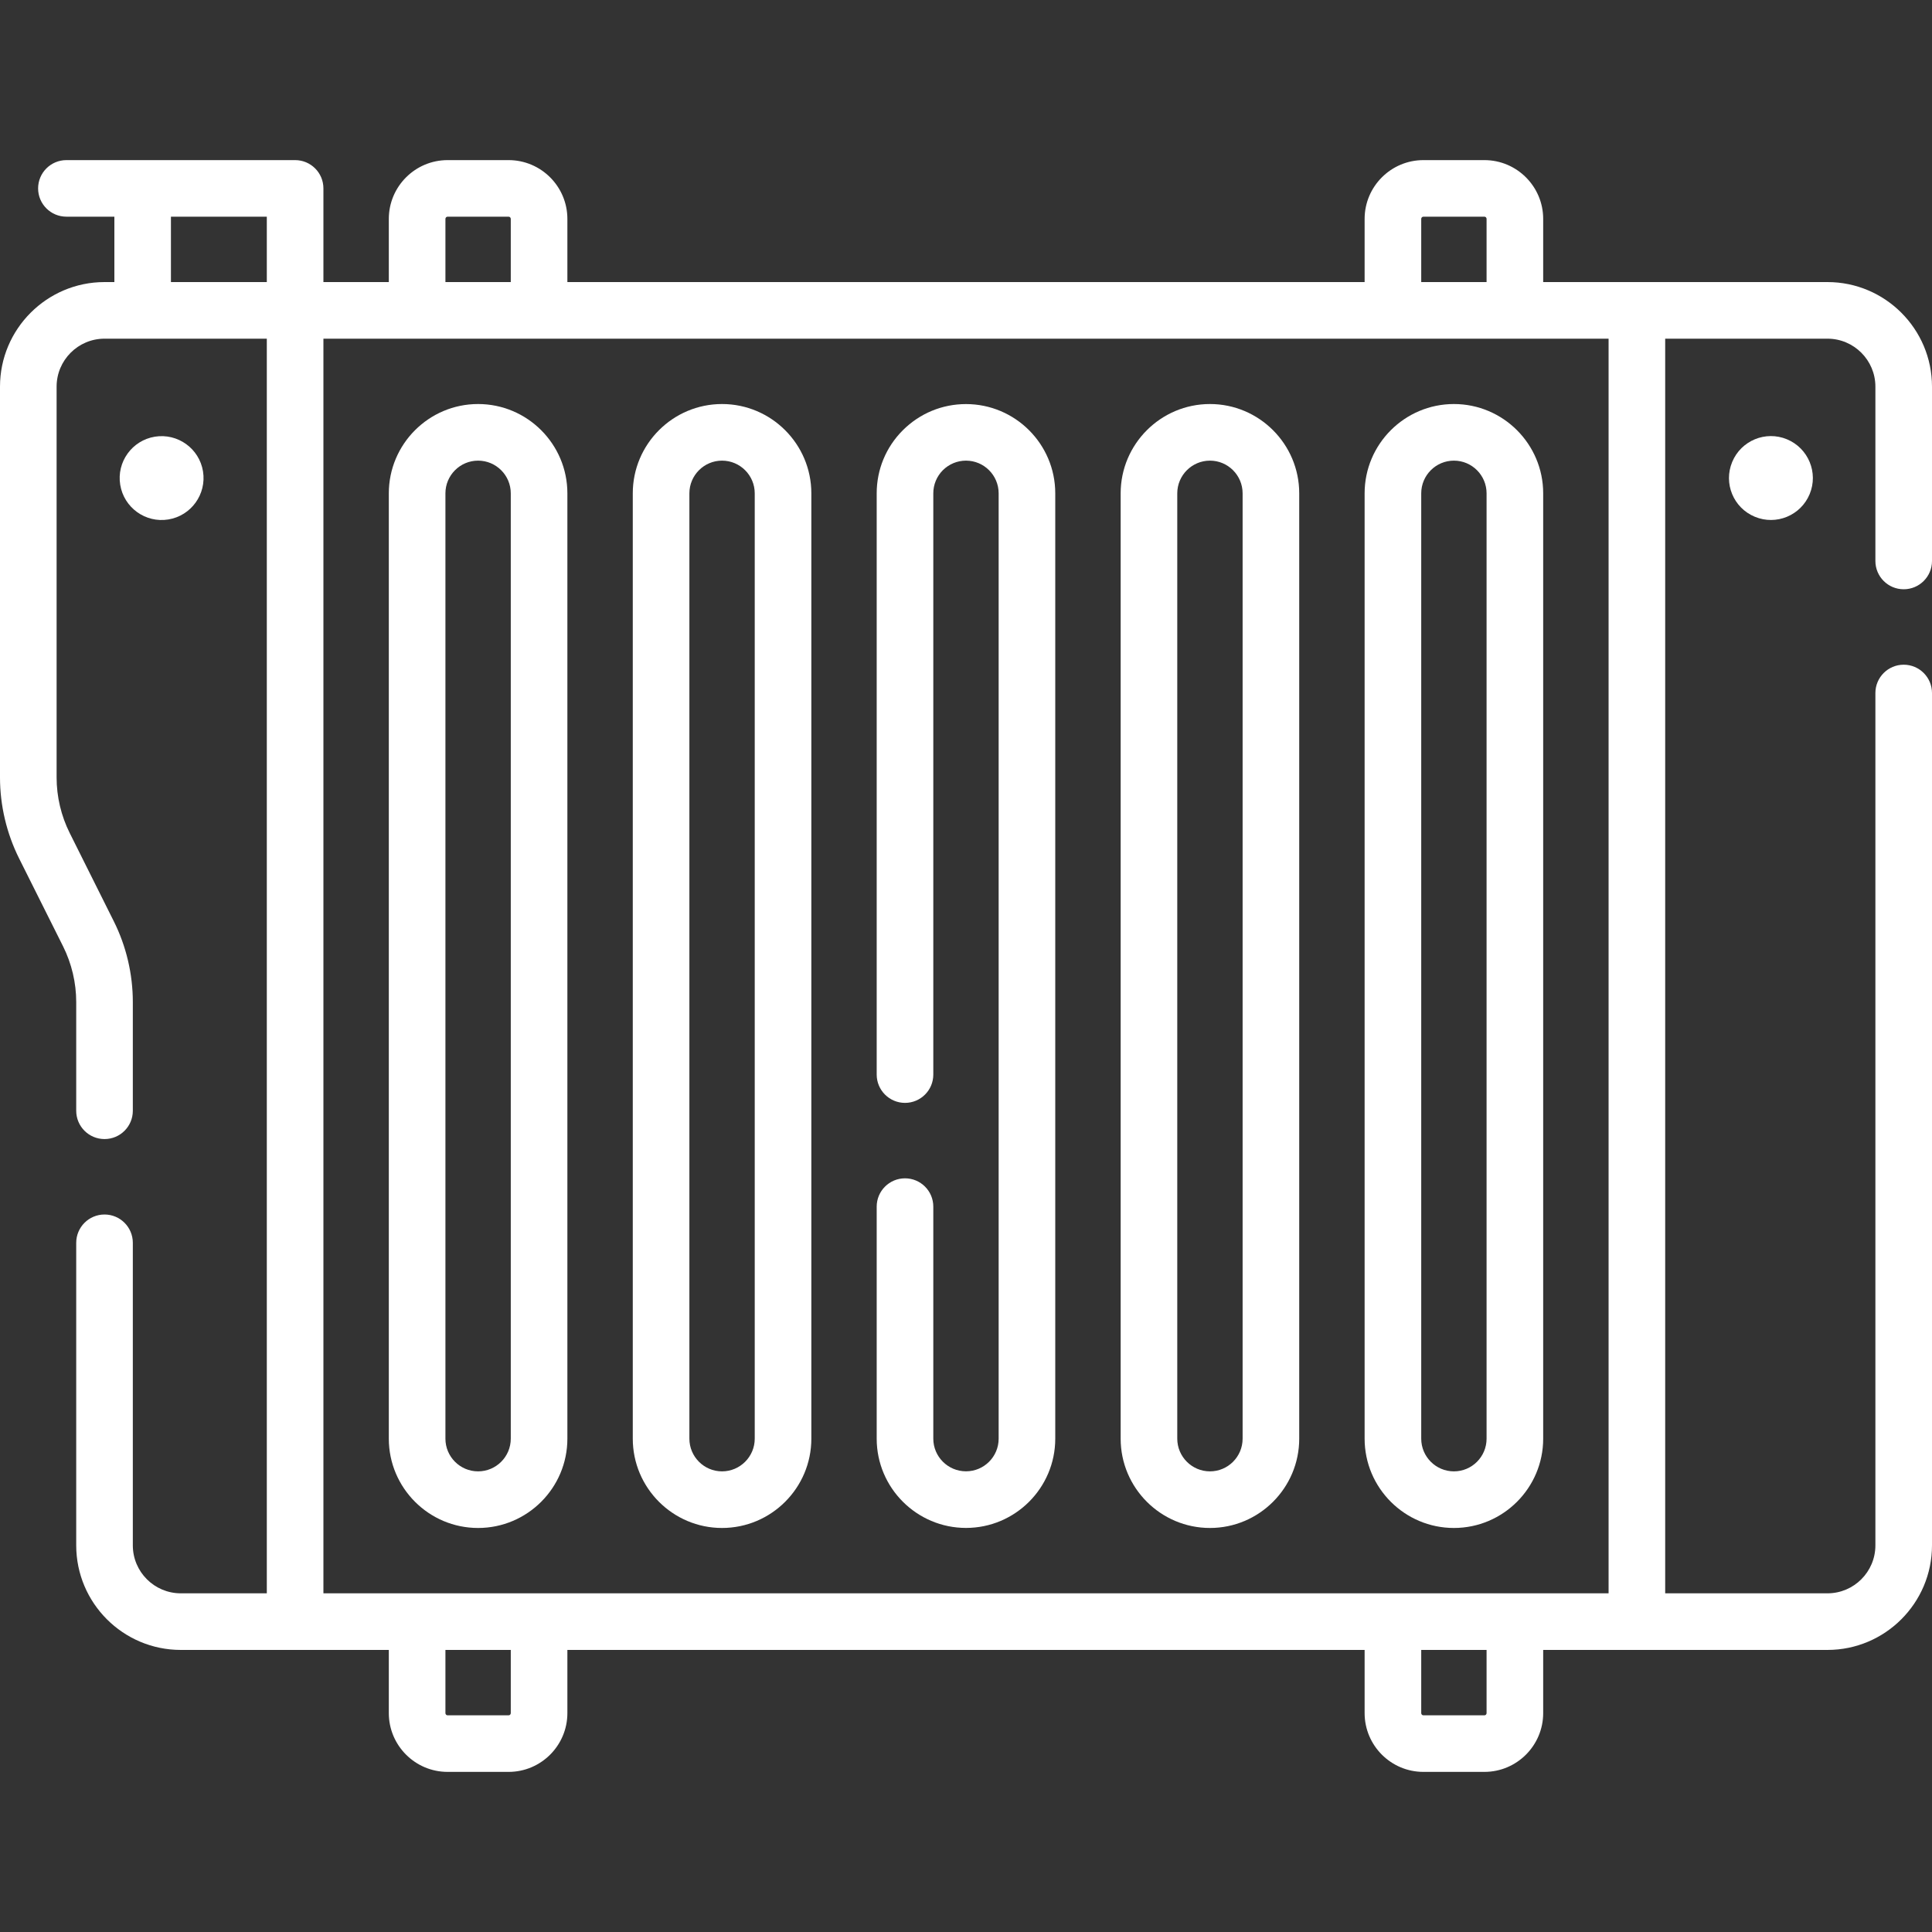 <?xml version="1.0" encoding="UTF-8"?>
<svg xmlns="http://www.w3.org/2000/svg" width="40" height="40" viewBox="0 0 40 40" fill="none">
  <rect x="0" y="0" width="40" height="40" fill="#333333" stroke="none"/>
  <path d="M3.485 10.755C3.958 10.678 4.279 10.232 4.203 9.759C4.126 9.286 3.68 8.965 3.207 9.041C2.734 9.118 2.412 9.564 2.489 10.037C2.566 10.51 3.012 10.832 3.485 10.755Z" fill="white"></path>
  <path d="M39.414 12.2C39.738 12.2 40 11.938 40 11.614V8.005C40 6.811 39.029 5.84 37.836 5.84L31.95 5.84V4.532C31.95 3.861 31.404 3.315 30.733 3.315H29.47C28.799 3.315 28.253 3.861 28.253 4.532V5.84H11.747V4.532C11.747 3.861 11.201 3.315 10.53 3.315H9.267C8.596 3.315 8.05 3.861 8.05 4.532V5.84H6.696V3.901C6.696 3.577 6.434 3.315 6.11 3.315H1.375C1.051 3.315 0.789 3.577 0.789 3.901C0.789 4.224 1.051 4.486 1.375 4.486H2.368V5.84H2.164C0.971 5.84 0 6.811 0 8.005V16.098C0 16.676 0.137 17.255 0.395 17.772L1.307 19.595C1.484 19.951 1.578 20.348 1.578 20.745V22.997C1.578 23.321 1.84 23.583 2.164 23.583C2.488 23.583 2.75 23.321 2.75 22.997V20.745C2.75 20.168 2.614 19.589 2.355 19.072L1.444 17.248C1.266 16.893 1.172 16.495 1.172 16.098V8.005C1.172 7.457 1.617 7.012 2.164 7.012H5.524V32.988H3.743C3.195 32.988 2.75 32.543 2.75 31.995V25.731C2.75 25.408 2.488 25.145 2.164 25.145C1.84 25.145 1.578 25.408 1.578 25.731V31.995C1.578 33.189 2.549 34.16 3.743 34.16L8.05 34.16V35.468C8.05 36.139 8.596 36.685 9.267 36.685H10.53C11.201 36.685 11.747 36.139 11.747 35.468V34.16H28.253V35.468C28.253 36.139 28.799 36.685 29.47 36.685H30.733C31.404 36.685 31.95 36.139 31.95 35.468V34.16L37.836 34.16C39.029 34.16 40 33.189 40 31.995V14.348C40 14.025 39.738 13.762 39.414 13.762C39.09 13.762 38.828 14.025 38.828 14.348V31.995C38.828 32.543 38.383 32.988 37.836 32.988H34.476V7.012H37.836C38.383 7.012 38.828 7.457 38.828 8.005V11.614C38.828 11.938 39.09 12.2 39.414 12.2ZM29.425 4.532C29.425 4.507 29.445 4.486 29.47 4.486H30.733C30.758 4.486 30.778 4.507 30.778 4.532V5.84H29.425V4.532ZM9.222 4.532C9.222 4.507 9.242 4.486 9.267 4.486H10.53C10.555 4.486 10.575 4.507 10.575 4.532V5.84H9.222V4.532ZM3.539 4.486H5.524V5.84H3.539V4.486ZM10.575 35.468C10.575 35.493 10.555 35.514 10.53 35.514H9.267C9.242 35.514 9.222 35.493 9.222 35.468V34.16H10.575V35.468ZM30.778 35.468C30.778 35.493 30.758 35.514 30.733 35.514H29.47C29.445 35.514 29.425 35.493 29.425 35.468V34.16H30.778V35.468ZM33.304 32.988H6.696V7.012H33.304V32.988Z" fill="white"></path>
  <path d="M37.467 10.23C37.651 9.787 37.44 9.279 36.997 9.095C36.554 8.911 36.046 9.122 35.863 9.565C35.679 10.008 35.889 10.516 36.332 10.699C36.775 10.883 37.283 10.673 37.467 10.23Z" fill="white"></path>
  <path d="M20 8.366C19.507 8.366 19.043 8.558 18.692 8.908C18.343 9.257 18.151 9.721 18.151 10.214V22.248C18.151 22.571 18.414 22.834 18.737 22.834C19.061 22.834 19.323 22.571 19.323 22.248V10.214C19.323 10.033 19.394 9.863 19.52 9.736C19.649 9.608 19.819 9.537 20 9.537C20.373 9.537 20.676 9.841 20.676 10.214V29.786C20.676 30.159 20.373 30.462 20 30.462C19.627 30.462 19.323 30.159 19.323 29.786V24.982C19.323 24.658 19.061 24.396 18.737 24.396C18.414 24.396 18.151 24.658 18.151 24.982V29.786C18.151 30.805 18.981 31.634 20 31.634C21.019 31.634 21.848 30.805 21.848 29.786V10.214C21.848 9.195 21.019 8.366 20 8.366Z" fill="white"></path>
  <path d="M14.949 8.365C13.93 8.365 13.101 9.195 13.101 10.214V29.786C13.101 30.805 13.93 31.635 14.949 31.635C15.969 31.635 16.798 30.805 16.798 29.786V10.214C16.798 9.195 15.969 8.365 14.949 8.365ZM15.626 29.786C15.626 30.159 15.322 30.463 14.949 30.463C14.576 30.463 14.273 30.159 14.273 29.786V10.214C14.273 9.841 14.576 9.537 14.949 9.537C15.322 9.537 15.626 9.841 15.626 10.214V29.786Z" fill="white"></path>
  <path d="M9.898 8.365C8.879 8.365 8.05 9.195 8.05 10.214V29.786C8.05 30.805 8.879 31.635 9.898 31.635C10.918 31.635 11.747 30.805 11.747 29.786V10.214C11.747 9.195 10.918 8.365 9.898 8.365ZM10.575 29.786C10.575 30.159 10.272 30.463 9.898 30.463C9.525 30.463 9.222 30.159 9.222 29.786V10.214C9.222 9.841 9.525 9.537 9.898 9.537C10.272 9.537 10.575 9.841 10.575 10.214V29.786Z" fill="white"></path>
  <path d="M25.051 8.365C24.031 8.365 23.202 9.195 23.202 10.214V29.786C23.202 30.805 24.031 31.635 25.051 31.635C26.07 31.635 26.899 30.805 26.899 29.786V10.214C26.899 9.195 26.07 8.365 25.051 8.365ZM25.727 29.786C25.727 30.159 25.424 30.463 25.051 30.463C24.678 30.463 24.374 30.159 24.374 29.786V10.214C24.374 9.841 24.678 9.537 25.051 9.537C25.424 9.537 25.727 9.841 25.727 10.214V29.786Z" fill="white"></path>
  <path d="M28.253 10.214V29.786C28.253 30.805 29.082 31.635 30.102 31.635C31.121 31.635 31.95 30.805 31.95 29.786V10.214C31.95 9.195 31.121 8.365 30.102 8.365C29.082 8.365 28.253 9.195 28.253 10.214ZM30.778 10.214V29.786C30.778 30.159 30.475 30.463 30.102 30.463C29.728 30.463 29.425 30.159 29.425 29.786V10.214C29.425 9.841 29.728 9.537 30.102 9.537C30.475 9.537 30.778 9.841 30.778 10.214Z" fill="white"></path>
</svg>
